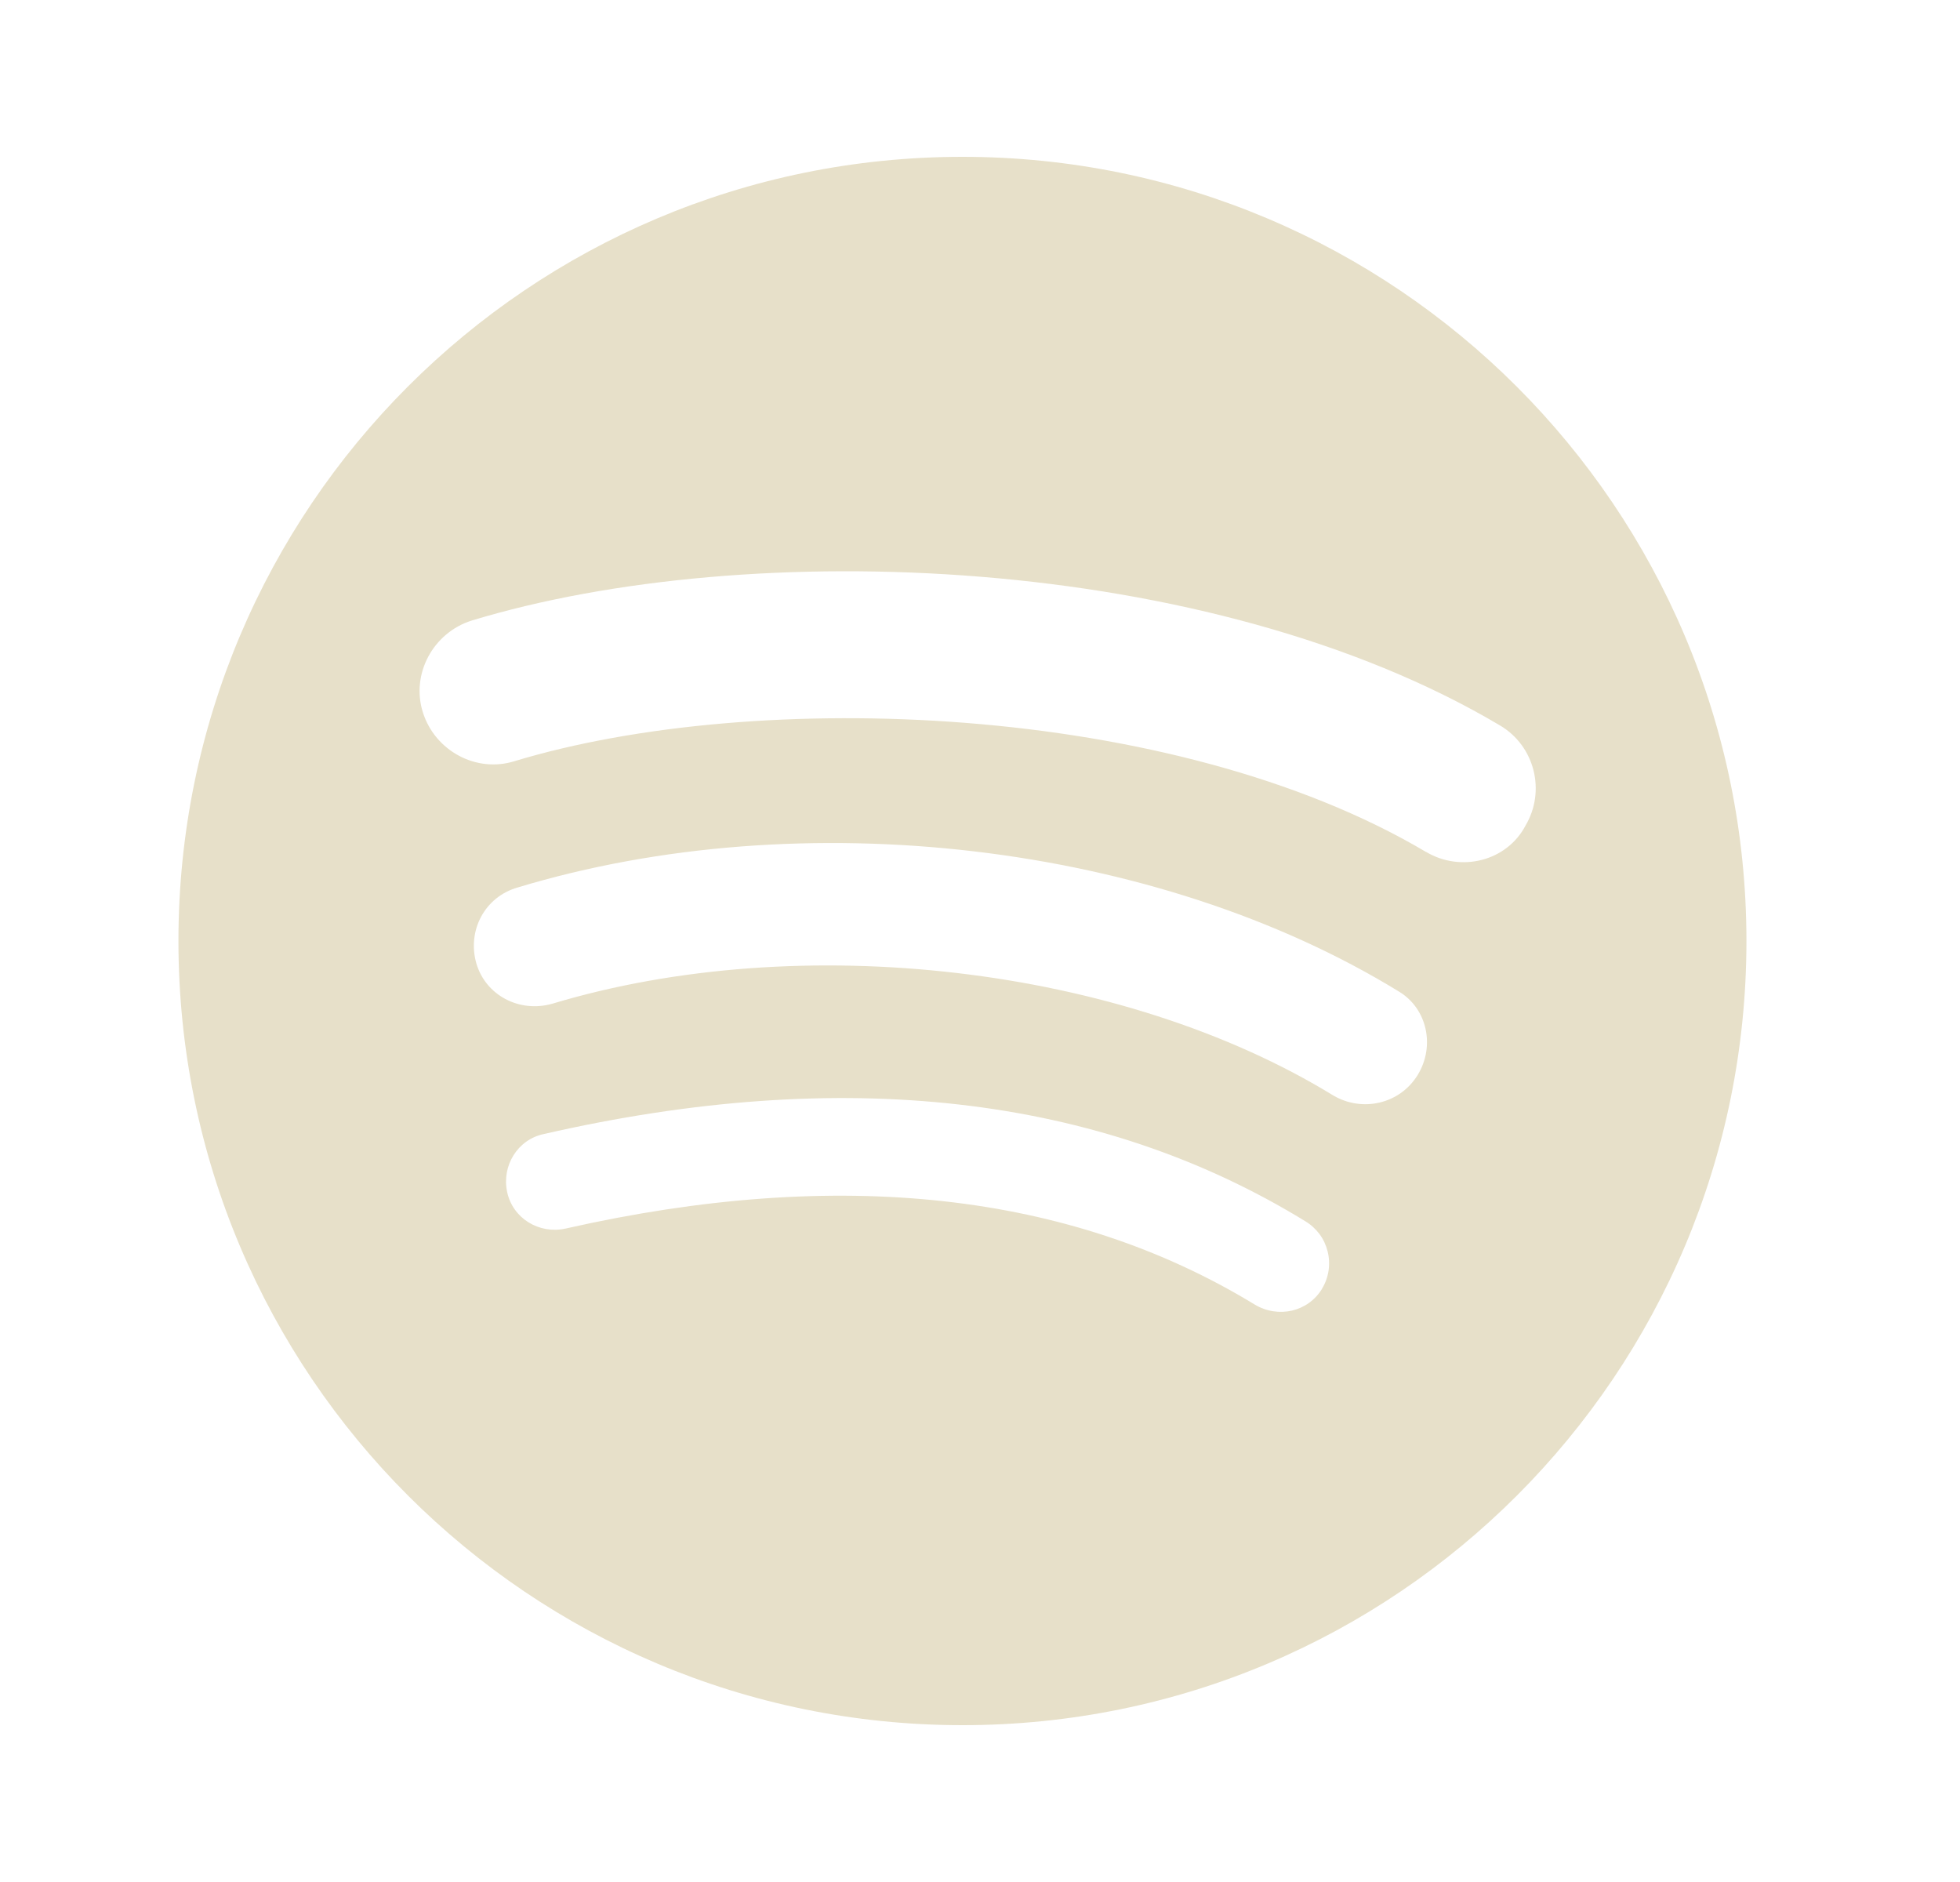 <svg width="25" height="24" viewBox="0 0 25 24" fill="none" xmlns="http://www.w3.org/2000/svg">
<path d="M12.276 2C6.745 2 2.276 6.48 2.276 12C2.276 17.531 6.757 22 12.276 22C17.808 22 22.276 17.52 22.276 12C22.276 6.48 17.796 2 12.276 2ZM16.864 16.433C16.685 16.731 16.302 16.815 16.004 16.636C13.65 15.202 10.699 14.879 7.21 15.668C6.875 15.74 6.541 15.537 6.469 15.202C6.397 14.868 6.6 14.533 6.935 14.462C10.746 13.59 14.019 13.96 16.648 15.573C16.719 15.615 16.78 15.671 16.83 15.737C16.879 15.803 16.914 15.878 16.934 15.958C16.954 16.038 16.958 16.121 16.946 16.203C16.934 16.284 16.906 16.363 16.863 16.433L16.864 16.433ZM18.083 13.708C17.856 14.079 17.378 14.187 17.008 13.971C14.319 12.322 10.221 11.844 7.044 12.8C6.625 12.919 6.195 12.693 6.076 12.286C5.956 11.868 6.183 11.438 6.601 11.318C10.233 10.219 14.749 10.745 17.844 12.645C18.202 12.86 18.309 13.338 18.083 13.708L18.083 13.708ZM18.19 10.865C14.964 8.953 9.648 8.774 6.565 9.706C6.075 9.861 5.549 9.575 5.394 9.085C5.239 8.595 5.525 8.069 6.015 7.914C9.552 6.839 15.43 7.053 19.134 9.252C19.576 9.514 19.72 10.088 19.457 10.53C19.218 10.984 18.632 11.127 18.19 10.864V10.865Z" fill="#E7E0C9"/>
</svg>
